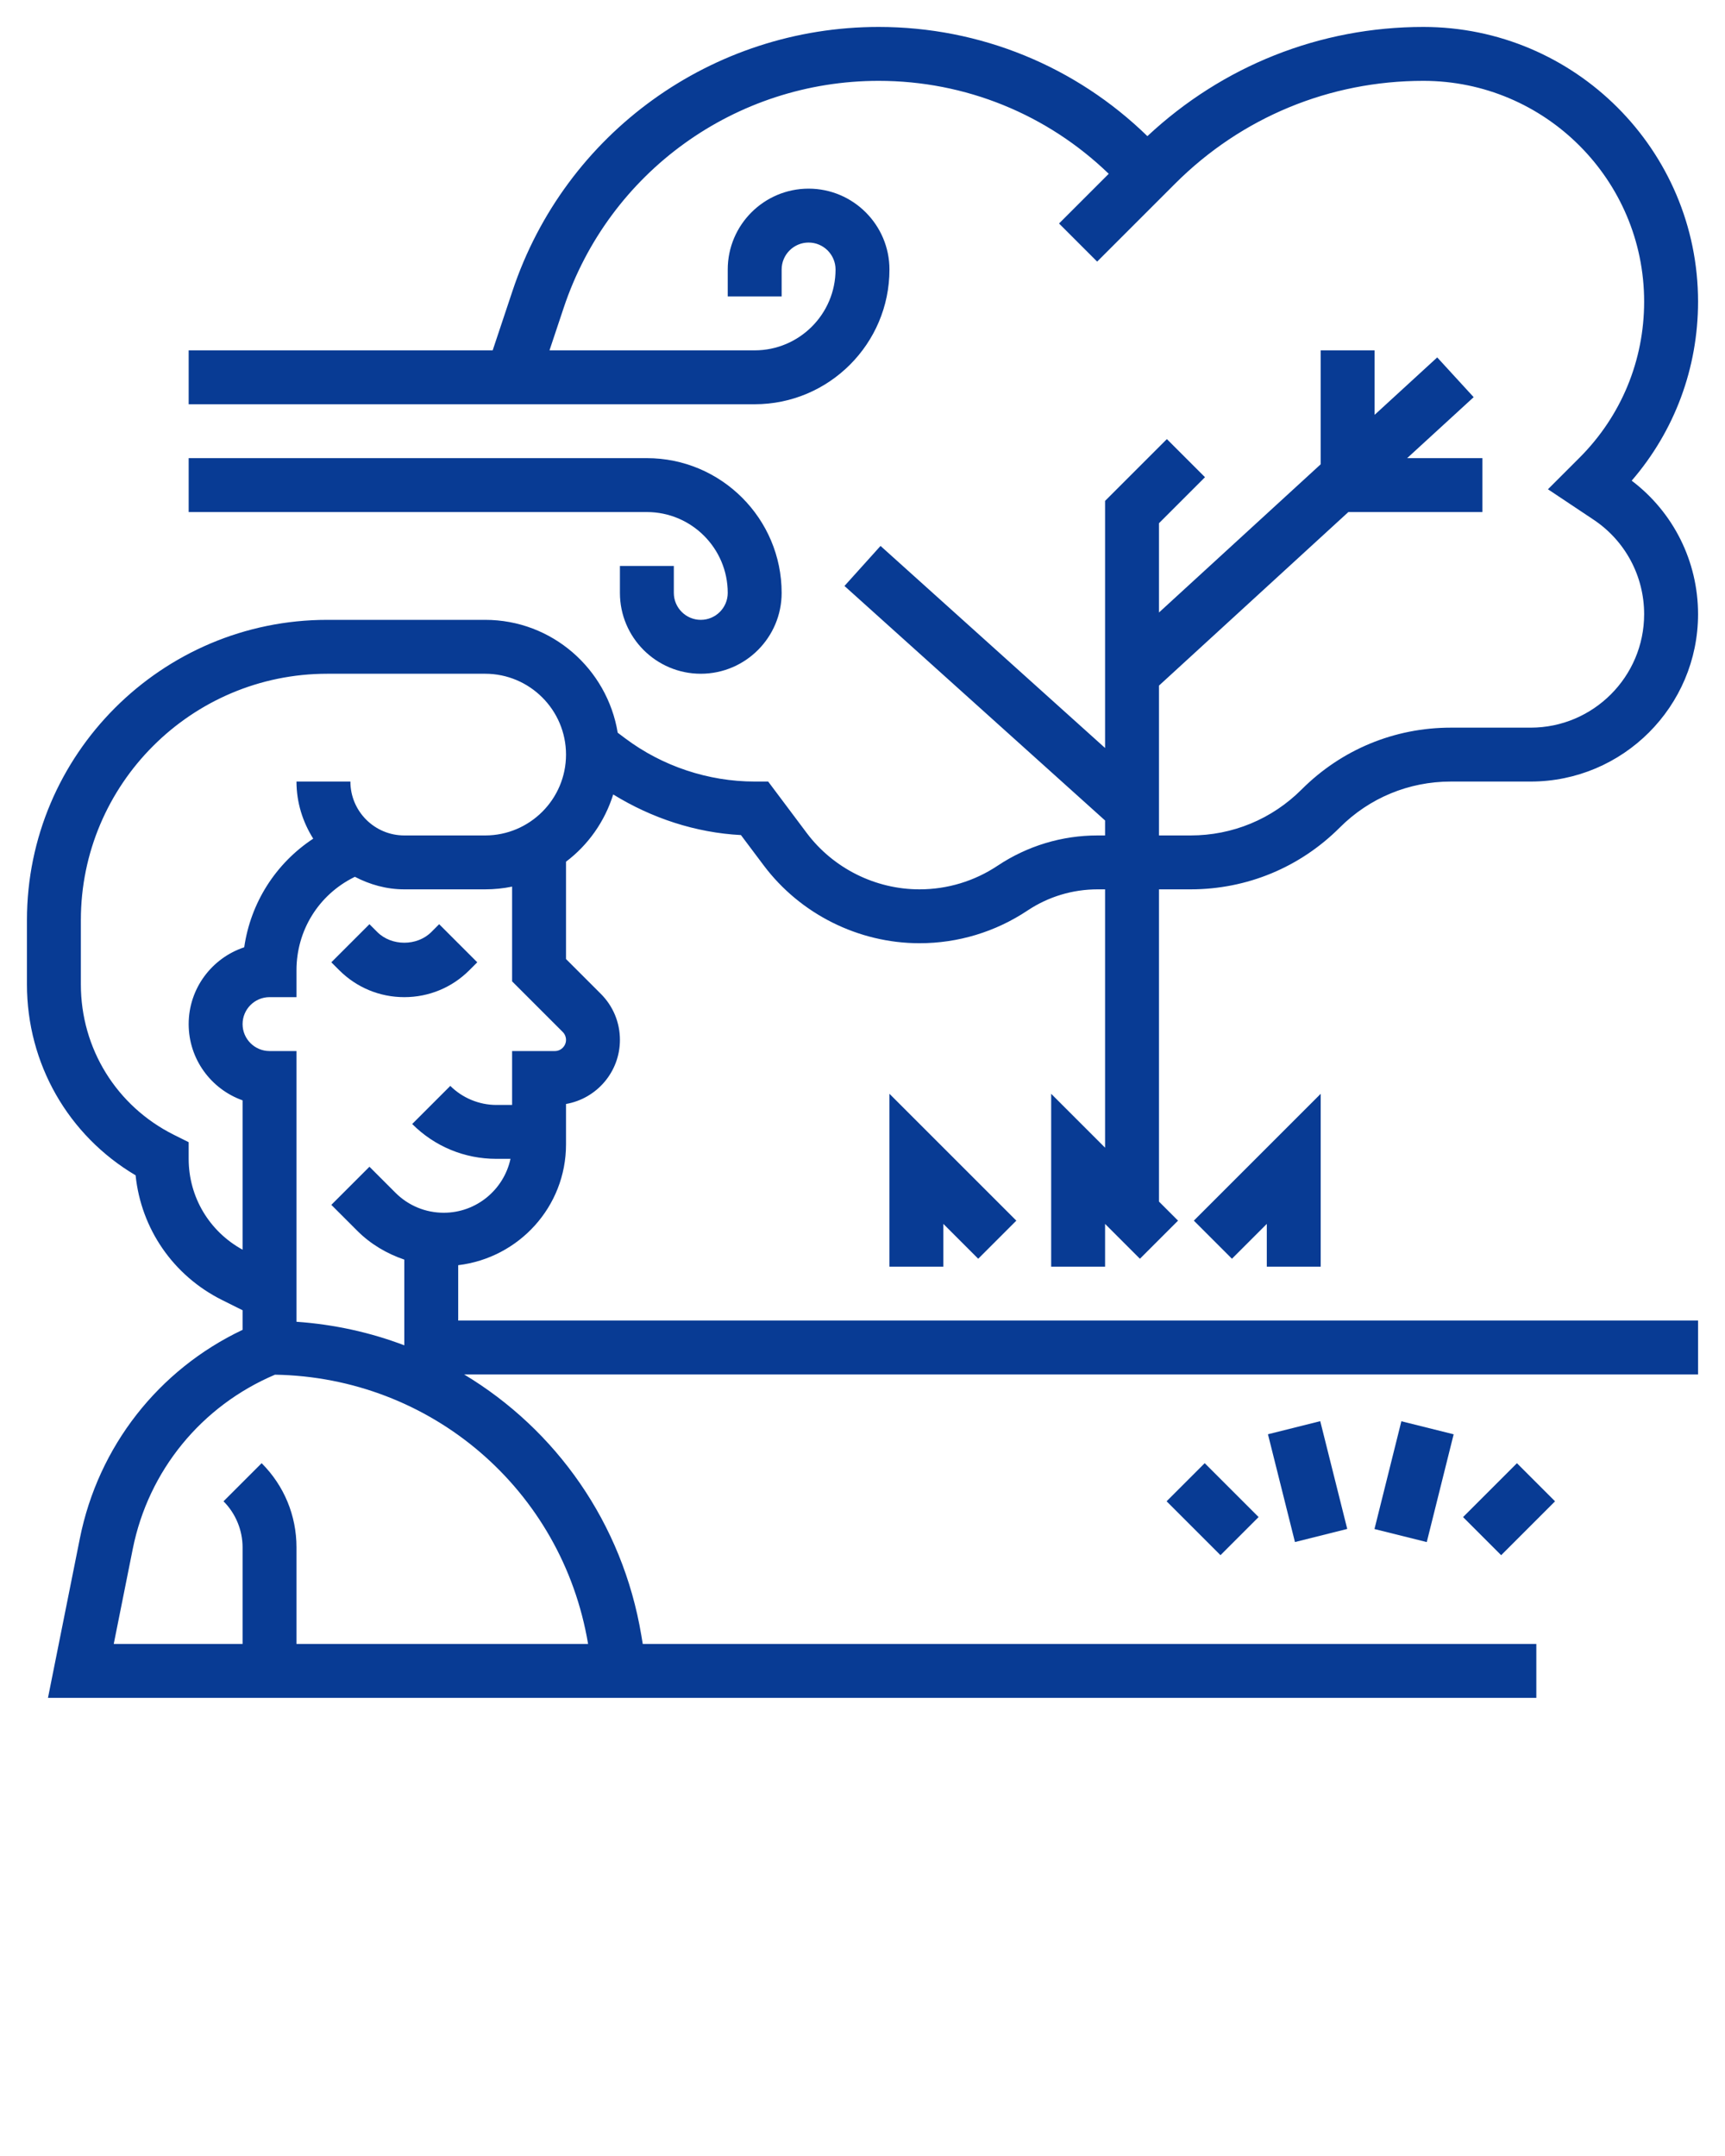 <svg xmlns="http://www.w3.org/2000/svg" xmlns:xlink="http://www.w3.org/1999/xlink" version="1.1" x="0px" y="0px" viewBox="0 0 64 80" style="enable-background:new 0 0 64 64; fill:#083b94;" xml:space="preserve"><g><path d="M16,34.586c-0.526,0.526-1.474,0.526-2,0l-0.293-0.293l-1.414,1.414L12.586,36c0.645,0.645,1.502,1,2.414,1   s1.77-0.355,2.414-1l0.293-0.293l-1.414-1.414L16,34.586z"/><rect x="44" y="54.586" transform="matrix(0.707 -0.707 0.707 0.707 -26.418 48.222)" width="2" height="2.828"/><rect x="47.5" y="52.938" transform="matrix(0.97 -0.243 0.243 0.97 -11.896 13.412)" width="2" height="4.123"/><rect x="54.586" y="55" transform="matrix(0.707 -0.707 0.707 0.707 -23.196 56)" width="2.828" height="2"/><rect x="50.438" y="54" transform="matrix(0.242 -0.97 0.97 0.242 -13.591 92.593)" width="4.123" height="2"/><polygon points="49,47 49,40.586 44.293,45.293 45.707,46.707 47,45.414 47,47  "/><polygon points="33,47 35,47 35,45.414 36.293,46.707 37.707,45.293 33,40.586  "/><path d="M27,22c0,0.551-0.449,1-1,1s-1-0.449-1-1v-1h-2v1c0,1.654,1.346,3,3,3s3-1.346,3-3c0-2.757-2.243-5-5-5H7v2h17   C25.654,19,27,20.346,27,22z"/><path d="M53.829,29h2.96C60.214,29,63,26.214,63,22.789c0-1.957-0.914-3.782-2.462-4.953C62.131,15.989,63,13.657,63,11.192   C63,5.572,58.428,1,52.808,1C48.969,1,45.36,2.444,42.57,5.052C39.913,2.462,36.369,1,32.599,1c-6.172,0-11.631,3.935-13.583,9.79   L18.279,13H7v2h21c2.757,0,5-2.243,5-5c0-1.654-1.346-3-3-3s-3,1.346-3,3v1h2v-1c0-0.551,0.449-1,1-1s1,0.449,1,1   c0,1.654-1.346,3-3,3h-7.613l0.526-1.577C22.592,6.385,27.289,3,32.599,3c3.225,0,6.256,1.246,8.537,3.449l-1.844,1.844   l1.414,1.414l2.894-2.894C46.06,4.354,49.33,3,52.808,3C57.325,3,61,6.675,61,11.192c0,2.188-0.852,4.246-2.399,5.793l-1.17,1.17   l1.695,1.13C60.299,20.068,61,21.377,61,22.789C61,25.111,59.111,27,56.789,27h-2.96c-2.091,0-4.057,0.814-5.536,2.293   C47.192,30.394,45.729,31,44.171,31H43v-5.56L50.026,19H55v-2h-2.793l2.468-2.263l-1.352-1.475L51,15.393V13h-2v4.227l-6,5.5   v-3.313l1.707-1.707l-1.414-1.414L41,18.586v9.169l-8.331-7.498l-1.338,1.486L41,30.445V31h-0.28c-1.323,0-2.604,0.388-3.706,1.122   C36.153,32.696,35.15,33,34.114,33c-1.637,0-3.201-0.782-4.183-2.091L28.5,29H28c-1.719,0-3.424-0.568-4.8-1.6l-0.282-0.212   C22.527,24.818,20.479,23,18,23h-5.859C5.998,23,1,27.998,1,34.141v2.387c0,2.941,1.53,5.603,4.031,7.083   c0.204,1.982,1.393,3.72,3.205,4.626L9,48.618v0.727c-3.119,1.478-5.354,4.325-6.037,7.739L1.78,63H57v-2H23.847l-0.052-0.314   c-0.696-4.175-3.172-7.639-6.575-9.686H63v-2H17v-2.054c2.246-0.269,4-2.164,4-4.482v-1.5c1.135-0.197,2-1.188,2-2.378   c0-0.645-0.251-1.251-0.707-1.707L21,35.586v-3.612c0.822-0.622,1.436-1.489,1.751-2.495c1.429,0.881,3.062,1.42,4.739,1.507   l0.842,1.122c1.357,1.81,3.52,2.891,5.783,2.891c1.432,0,2.818-0.42,4.009-1.214C38.895,33.272,39.793,33,40.72,33H41v9.586l-2-2   V47h2v-1.586l1.293,1.293l1.414-1.414L43,44.586V33h1.171c2.091,0,4.057-0.814,5.536-2.293C50.808,29.606,52.271,29,53.829,29z    M21.819,61H11v-3.586c0-1.179-0.459-2.288-1.293-3.121l-1.414,1.414C8.742,56.156,9,56.779,9,57.414V61H4.22l0.705-3.523   c0.582-2.912,2.552-5.312,5.278-6.468C15.991,51.105,20.857,55.272,21.819,61z M20.879,38.293C20.956,38.37,21,38.477,21,38.586   C21,38.814,20.814,39,20.586,39H19v2h-0.586c-0.635,0-1.258-0.258-1.707-0.707l-1.414,1.414C16.126,42.541,17.235,43,18.414,43   h0.526c-0.247,1.141-1.262,2-2.476,2c-0.677,0-1.314-0.264-1.793-0.743l-0.964-0.964l-1.414,1.414l0.964,0.964   c0.497,0.497,1.096,0.847,1.743,1.068v3.18c-1.259-0.479-2.603-0.776-4-0.874V39h-1c-0.551,0-1-0.449-1-1s0.449-1,1-1h1v-1   c0-1.469,0.816-2.791,2.13-3.447l0.037-0.018C13.719,32.822,14.336,33,15,33h3c0.342,0,0.677-0.035,1-0.101v3.515L20.879,38.293z    M18,31h-3c-1.103,0-2-0.897-2-2h-2c0,0.78,0.233,1.503,0.621,2.119C10.224,32.04,9.299,33.5,9.061,35.15   C7.865,35.546,7,36.674,7,38c0,1.304,0.836,2.416,2,2.829v5.542C7.765,45.693,7,44.418,7,43v-0.618l-0.553-0.276   C4.321,41.042,3,38.905,3,36.528v-2.387C3,29.101,7.101,25,12.141,25H18c1.654,0,3,1.346,3,3S19.654,31,18,31z"/></g></svg>